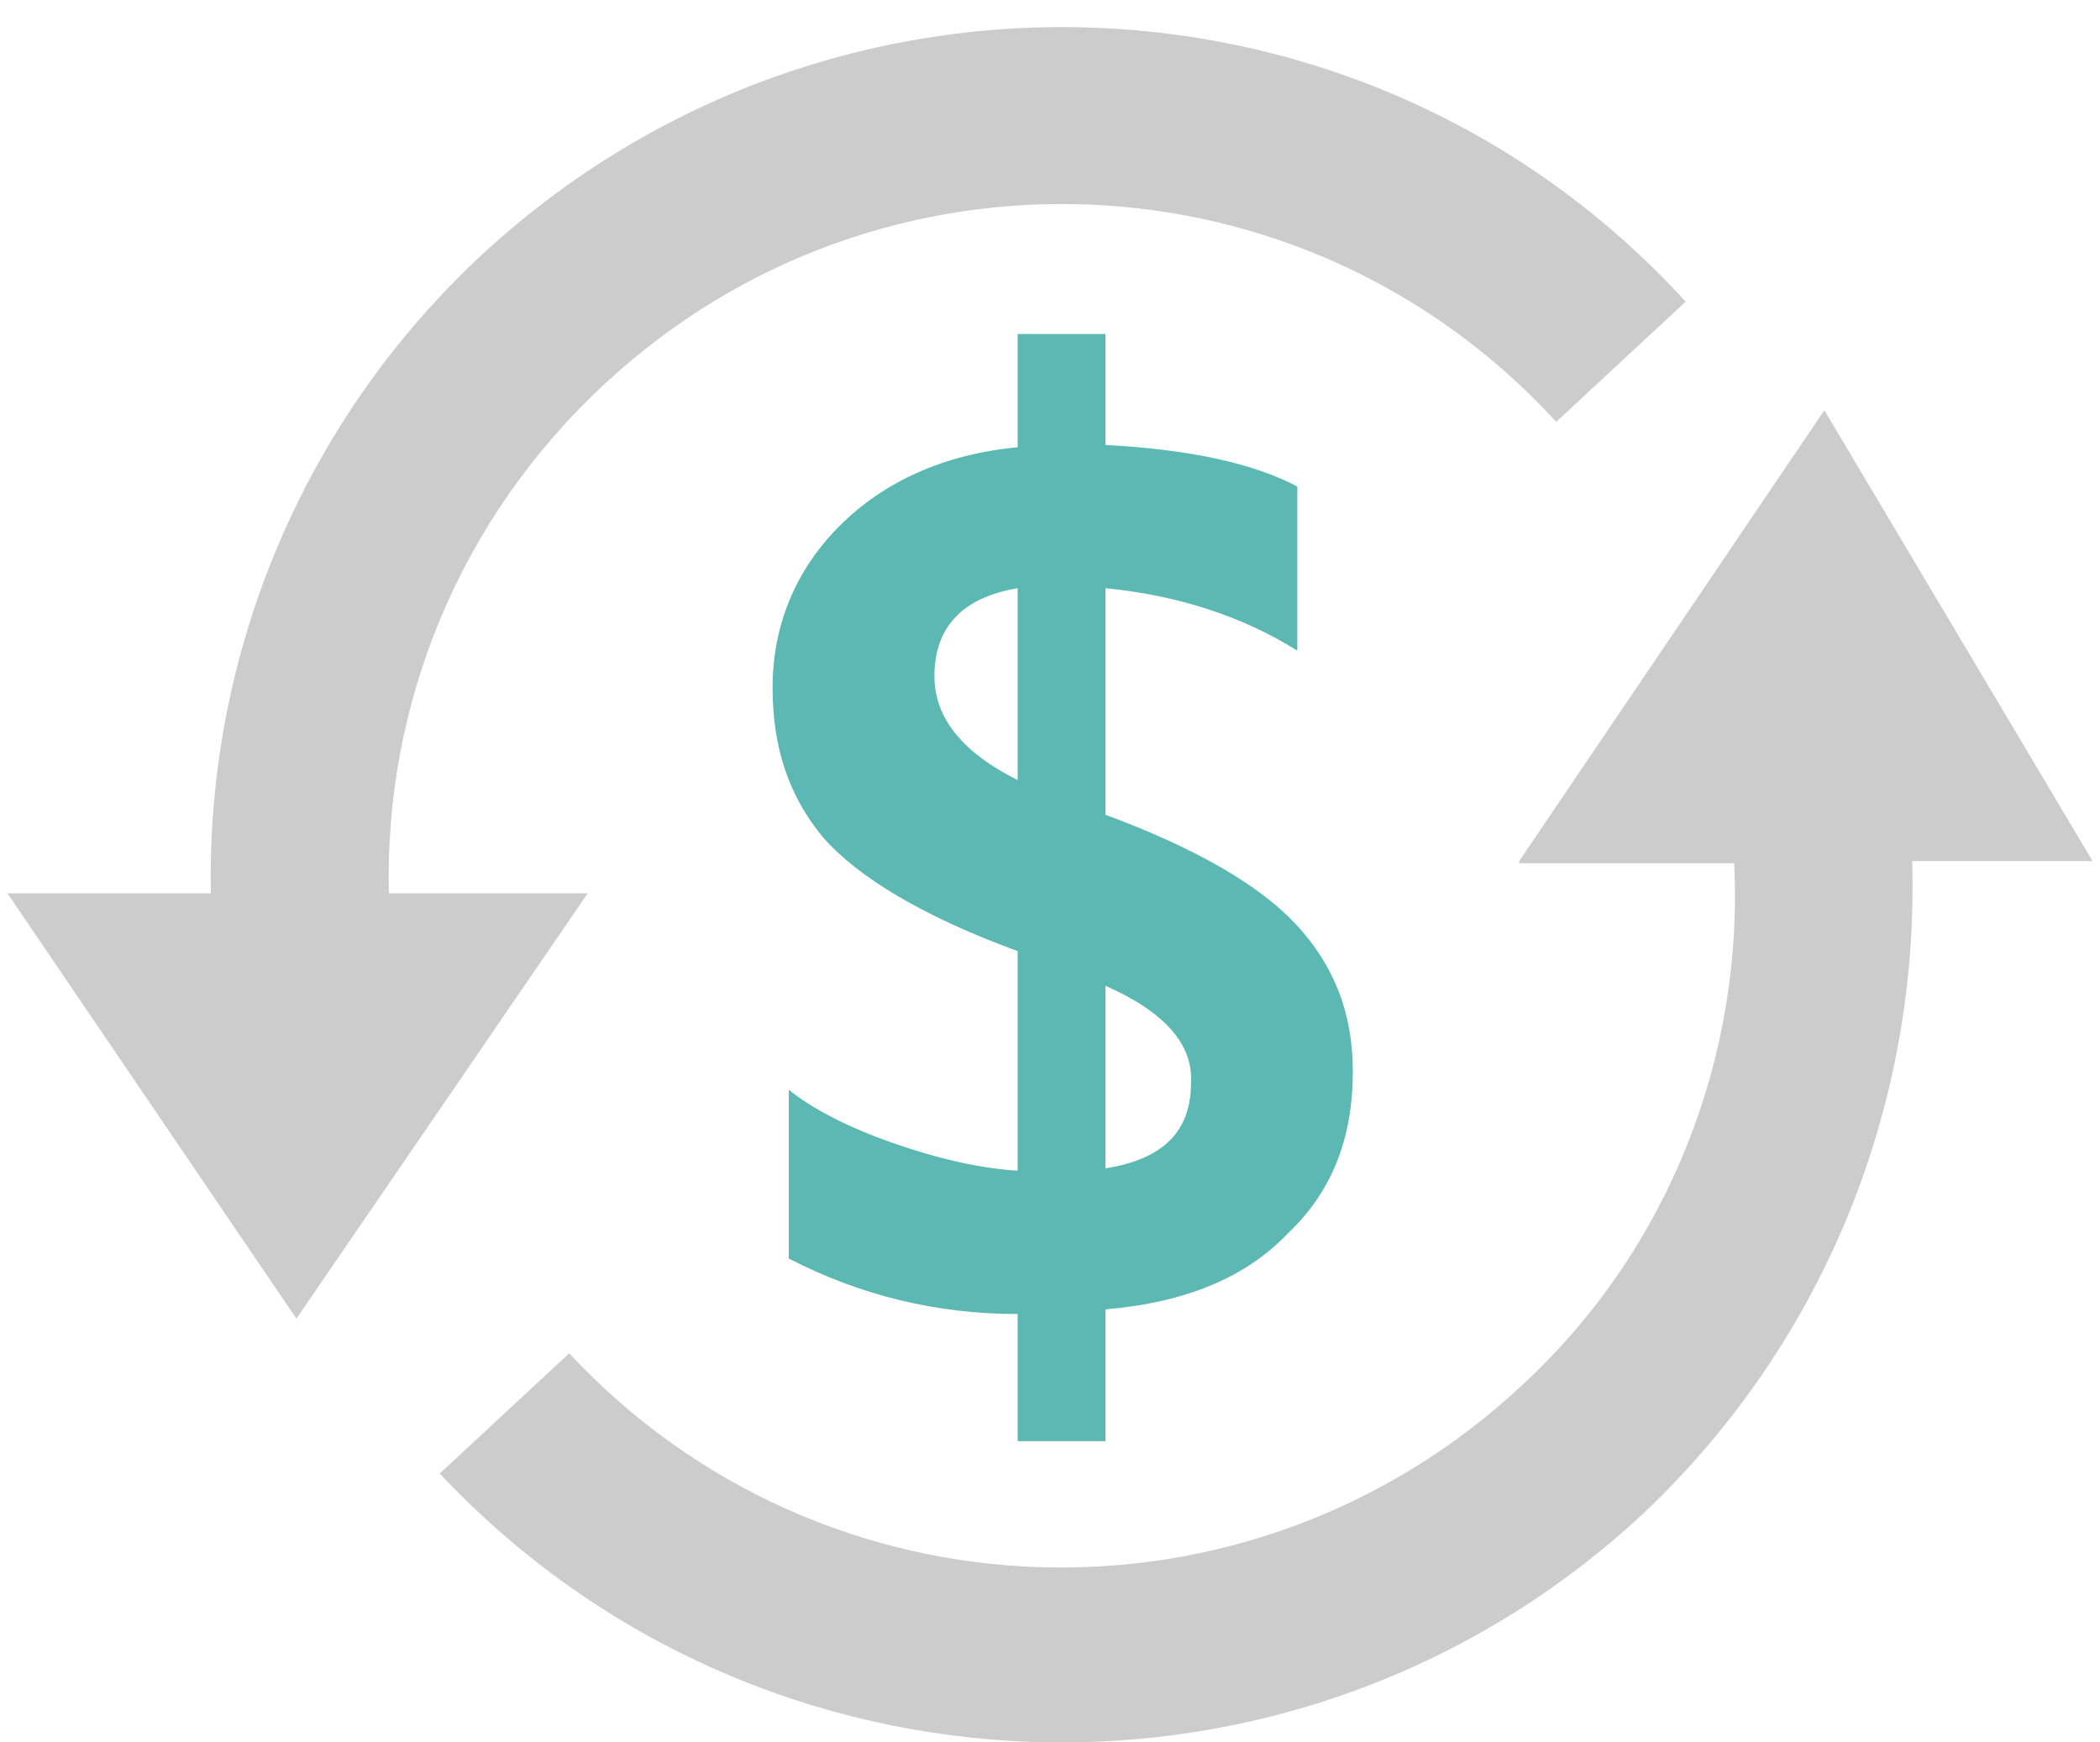 <svg width="47" height="39" viewBox="0 0 47 39" fill="none" xmlns="http://www.w3.org/2000/svg">
<path d="M34.002 19.272L40.831 9.183L46.833 19.272H42.797C42.952 24.601 40.935 29.929 36.796 33.861C29.087 41.053 17.033 40.639 9.842 32.982L12.739 30.291C18.43 36.396 27.949 36.707 34.054 31.016C37.417 27.912 39.02 23.566 38.813 19.323H34.002V19.272ZM10.825 5.665C6.686 9.494 4.616 14.771 4.72 19.996H0.167L6.634 29.515L13.153 19.996H8.703C8.6 15.806 10.255 11.615 13.566 8.563C19.671 2.923 29.191 3.285 34.83 9.442L37.727 6.752C30.639 -1.009 18.585 -1.474 10.825 5.665Z" fill="#CCCCCC"/>
<path d="M24.741 29.308V32.257H22.776V29.412C20.965 29.412 19.258 28.998 17.654 28.17V24.393C18.171 24.807 18.947 25.221 19.982 25.583C21.017 25.945 21.948 26.152 22.776 26.204V21.289C20.654 20.513 19.206 19.634 18.43 18.754C17.654 17.823 17.291 16.736 17.291 15.391C17.291 13.994 17.809 12.753 18.792 11.77C19.775 10.787 21.12 10.166 22.776 10.011V7.476H24.741V9.959C26.656 10.062 28.052 10.373 29.035 10.89V14.563C27.794 13.787 26.345 13.322 24.741 13.166V18.237C26.707 18.961 28.156 19.789 28.984 20.668C29.863 21.599 30.277 22.686 30.277 23.979C30.277 25.48 29.811 26.669 28.829 27.601C27.897 28.584 26.552 29.153 24.741 29.308ZM22.776 17.461V13.166C21.534 13.373 20.913 14.046 20.913 15.133C20.913 16.064 21.534 16.84 22.776 17.461ZM24.741 22.065V26.152C26.035 25.945 26.656 25.324 26.656 24.238C26.707 23.358 26.035 22.634 24.741 22.065Z" fill="#5CB8B2"/>
</svg>
